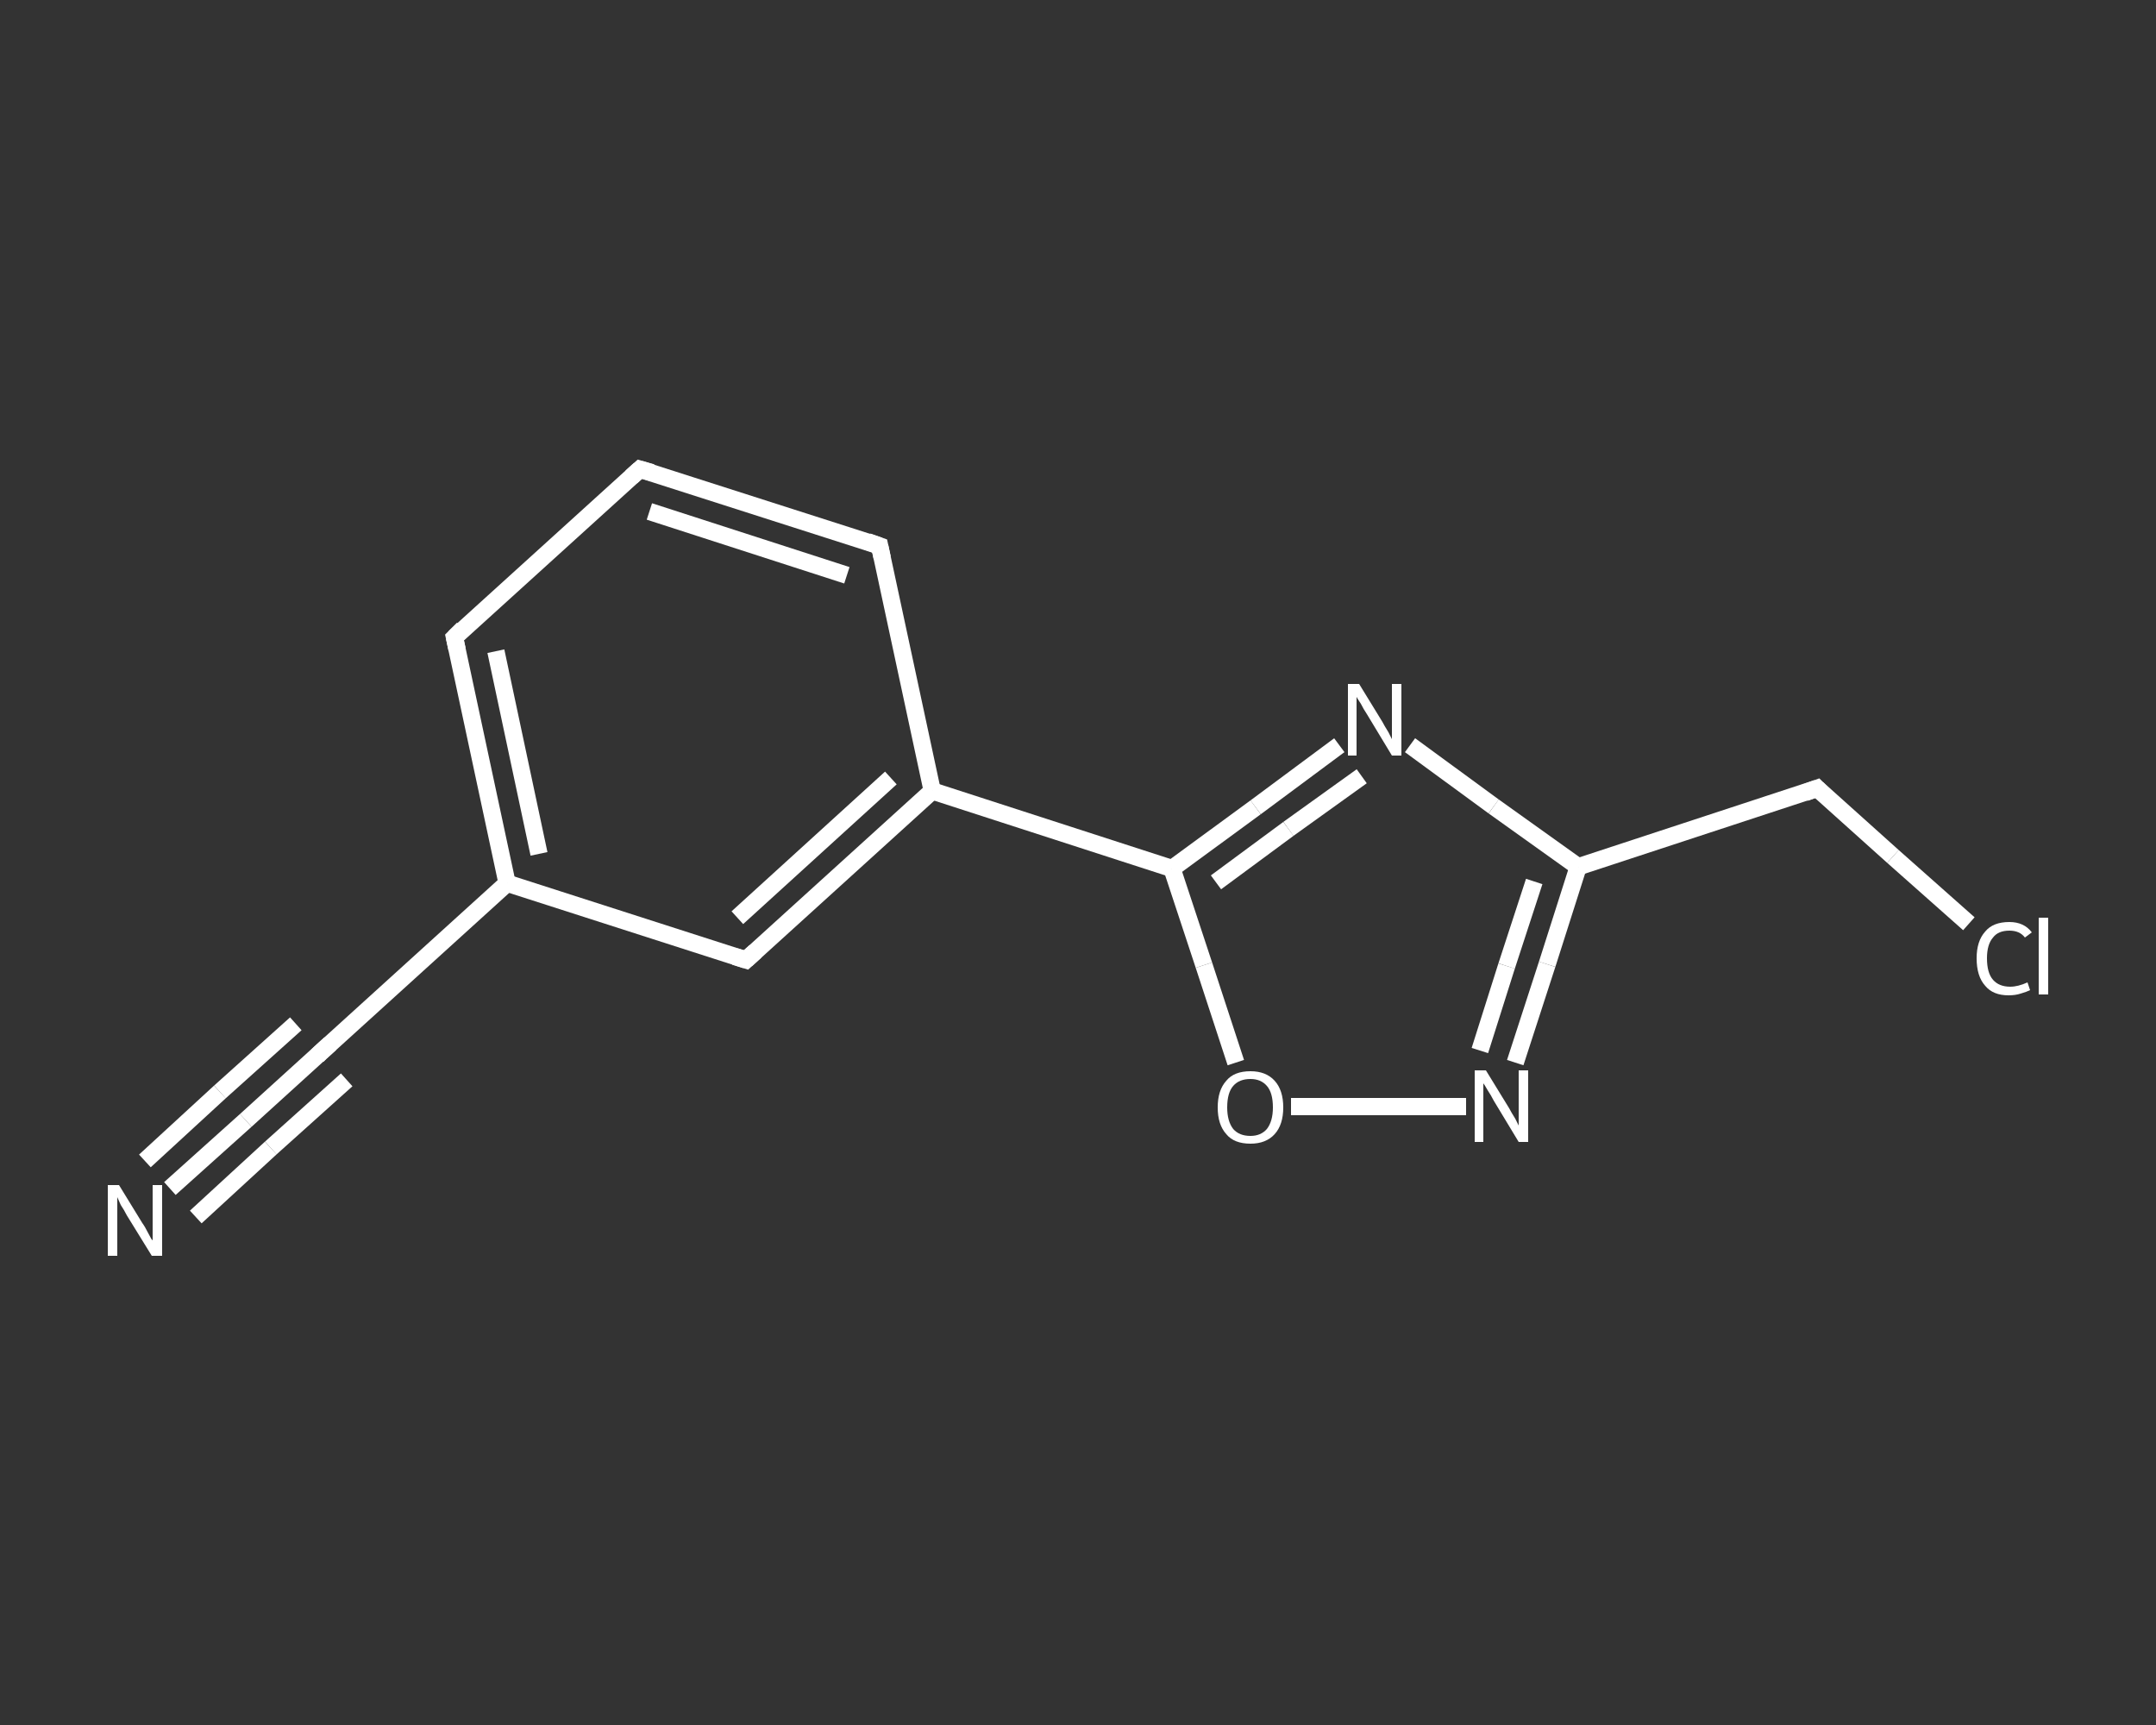 <?xml version='1.0' encoding='iso-8859-1'?>
<svg version='1.1' baseProfile='full'
              xmlns='http://www.w3.org/2000/svg'
                      xmlns:rdkit='http://www.rdkit.org/xml'
                      xmlns:xlink='http://www.w3.org/1999/xlink'
                  xml:space='preserve'
width='250px' height='200px' viewBox='0 0 250 200'>
<rect x="0" y="0" width="250" height="200" fill="#333333" stroke="none"/>
<!-- END OF HEADER -->
<rect style='opacity:1.0;fill:transparent;stroke:none' width='250.0' height='200.0' x='0.0' y='0.0'> </rect>
<path class='bond-0 atom-0 atom-1' d='M 19.7,137.8 L 28.5,129.9' style='fill:none;fill-rule:evenodd;stroke:#FFFFFF;stroke-width:2.0px;stroke-linecap:butt;stroke-linejoin:miter;stroke-opacity:1' />
<path class='bond-0 atom-0 atom-1' d='M 28.5,129.9 L 37.2,122.0' style='fill:none;fill-rule:evenodd;stroke:#FFFFFF;stroke-width:2.0px;stroke-linecap:butt;stroke-linejoin:miter;stroke-opacity:1' />
<path class='bond-0 atom-0 atom-1' d='M 16.8,134.6 L 25.5,126.6' style='fill:none;fill-rule:evenodd;stroke:#FFFFFF;stroke-width:2.0px;stroke-linecap:butt;stroke-linejoin:miter;stroke-opacity:1' />
<path class='bond-0 atom-0 atom-1' d='M 25.5,126.6 L 34.3,118.7' style='fill:none;fill-rule:evenodd;stroke:#FFFFFF;stroke-width:2.0px;stroke-linecap:butt;stroke-linejoin:miter;stroke-opacity:1' />
<path class='bond-0 atom-0 atom-1' d='M 22.7,141.1 L 31.4,133.1' style='fill:none;fill-rule:evenodd;stroke:#FFFFFF;stroke-width:2.0px;stroke-linecap:butt;stroke-linejoin:miter;stroke-opacity:1' />
<path class='bond-0 atom-0 atom-1' d='M 31.4,133.1 L 40.2,125.2' style='fill:none;fill-rule:evenodd;stroke:#FFFFFF;stroke-width:2.0px;stroke-linecap:butt;stroke-linejoin:miter;stroke-opacity:1' />
<path class='bond-1 atom-1 atom-2' d='M 37.2,122.0 L 58.8,102.4' style='fill:none;fill-rule:evenodd;stroke:#FFFFFF;stroke-width:2.0px;stroke-linecap:butt;stroke-linejoin:miter;stroke-opacity:1' />
<path class='bond-2 atom-2 atom-3' d='M 58.8,102.4 L 52.7,73.9' style='fill:none;fill-rule:evenodd;stroke:#FFFFFF;stroke-width:2.0px;stroke-linecap:butt;stroke-linejoin:miter;stroke-opacity:1' />
<path class='bond-2 atom-2 atom-3' d='M 62.5,99.0 L 57.5,75.5' style='fill:none;fill-rule:evenodd;stroke:#FFFFFF;stroke-width:2.0px;stroke-linecap:butt;stroke-linejoin:miter;stroke-opacity:1' />
<path class='bond-3 atom-3 atom-4' d='M 52.7,73.9 L 74.2,54.4' style='fill:none;fill-rule:evenodd;stroke:#FFFFFF;stroke-width:2.0px;stroke-linecap:butt;stroke-linejoin:miter;stroke-opacity:1' />
<path class='bond-4 atom-4 atom-5' d='M 74.2,54.4 L 102.0,63.3' style='fill:none;fill-rule:evenodd;stroke:#FFFFFF;stroke-width:2.0px;stroke-linecap:butt;stroke-linejoin:miter;stroke-opacity:1' />
<path class='bond-4 atom-4 atom-5' d='M 75.3,59.3 L 98.2,66.7' style='fill:none;fill-rule:evenodd;stroke:#FFFFFF;stroke-width:2.0px;stroke-linecap:butt;stroke-linejoin:miter;stroke-opacity:1' />
<path class='bond-5 atom-5 atom-6' d='M 102.0,63.3 L 108.1,91.7' style='fill:none;fill-rule:evenodd;stroke:#FFFFFF;stroke-width:2.0px;stroke-linecap:butt;stroke-linejoin:miter;stroke-opacity:1' />
<path class='bond-6 atom-6 atom-7' d='M 108.1,91.7 L 135.9,100.7' style='fill:none;fill-rule:evenodd;stroke:#FFFFFF;stroke-width:2.0px;stroke-linecap:butt;stroke-linejoin:miter;stroke-opacity:1' />
<path class='bond-7 atom-7 atom-8' d='M 135.9,100.7 L 145.6,93.6' style='fill:none;fill-rule:evenodd;stroke:#FFFFFF;stroke-width:2.0px;stroke-linecap:butt;stroke-linejoin:miter;stroke-opacity:1' />
<path class='bond-7 atom-7 atom-8' d='M 145.6,93.6 L 155.3,86.4' style='fill:none;fill-rule:evenodd;stroke:#FFFFFF;stroke-width:2.0px;stroke-linecap:butt;stroke-linejoin:miter;stroke-opacity:1' />
<path class='bond-7 atom-7 atom-8' d='M 141.0,102.3 L 149.4,96.1' style='fill:none;fill-rule:evenodd;stroke:#FFFFFF;stroke-width:2.0px;stroke-linecap:butt;stroke-linejoin:miter;stroke-opacity:1' />
<path class='bond-7 atom-7 atom-8' d='M 149.4,96.1 L 157.9,90.0' style='fill:none;fill-rule:evenodd;stroke:#FFFFFF;stroke-width:2.0px;stroke-linecap:butt;stroke-linejoin:miter;stroke-opacity:1' />
<path class='bond-8 atom-8 atom-9' d='M 163.5,86.4 L 173.2,93.5' style='fill:none;fill-rule:evenodd;stroke:#FFFFFF;stroke-width:2.0px;stroke-linecap:butt;stroke-linejoin:miter;stroke-opacity:1' />
<path class='bond-8 atom-8 atom-9' d='M 173.2,93.5 L 183.0,100.5' style='fill:none;fill-rule:evenodd;stroke:#FFFFFF;stroke-width:2.0px;stroke-linecap:butt;stroke-linejoin:miter;stroke-opacity:1' />
<path class='bond-9 atom-9 atom-10' d='M 183.0,100.5 L 210.7,91.4' style='fill:none;fill-rule:evenodd;stroke:#FFFFFF;stroke-width:2.0px;stroke-linecap:butt;stroke-linejoin:miter;stroke-opacity:1' />
<path class='bond-10 atom-10 atom-11' d='M 210.7,91.4 L 219.5,99.3' style='fill:none;fill-rule:evenodd;stroke:#FFFFFF;stroke-width:2.0px;stroke-linecap:butt;stroke-linejoin:miter;stroke-opacity:1' />
<path class='bond-10 atom-10 atom-11' d='M 219.5,99.3 L 228.3,107.1' style='fill:none;fill-rule:evenodd;stroke:#FFFFFF;stroke-width:2.0px;stroke-linecap:butt;stroke-linejoin:miter;stroke-opacity:1' />
<path class='bond-11 atom-9 atom-12' d='M 183.0,100.5 L 179.4,111.8' style='fill:none;fill-rule:evenodd;stroke:#FFFFFF;stroke-width:2.0px;stroke-linecap:butt;stroke-linejoin:miter;stroke-opacity:1' />
<path class='bond-11 atom-9 atom-12' d='M 179.4,111.8 L 175.7,123.2' style='fill:none;fill-rule:evenodd;stroke:#FFFFFF;stroke-width:2.0px;stroke-linecap:butt;stroke-linejoin:miter;stroke-opacity:1' />
<path class='bond-11 atom-9 atom-12' d='M 177.9,102.2 L 174.7,112.0' style='fill:none;fill-rule:evenodd;stroke:#FFFFFF;stroke-width:2.0px;stroke-linecap:butt;stroke-linejoin:miter;stroke-opacity:1' />
<path class='bond-11 atom-9 atom-12' d='M 174.7,112.0 L 171.6,121.8' style='fill:none;fill-rule:evenodd;stroke:#FFFFFF;stroke-width:2.0px;stroke-linecap:butt;stroke-linejoin:miter;stroke-opacity:1' />
<path class='bond-12 atom-12 atom-13' d='M 170.0,128.3 L 159.9,128.3' style='fill:none;fill-rule:evenodd;stroke:#FFFFFF;stroke-width:2.0px;stroke-linecap:butt;stroke-linejoin:miter;stroke-opacity:1' />
<path class='bond-12 atom-12 atom-13' d='M 159.9,128.3 L 149.7,128.3' style='fill:none;fill-rule:evenodd;stroke:#FFFFFF;stroke-width:2.0px;stroke-linecap:butt;stroke-linejoin:miter;stroke-opacity:1' />
<path class='bond-13 atom-6 atom-14' d='M 108.1,91.7 L 86.5,111.3' style='fill:none;fill-rule:evenodd;stroke:#FFFFFF;stroke-width:2.0px;stroke-linecap:butt;stroke-linejoin:miter;stroke-opacity:1' />
<path class='bond-13 atom-6 atom-14' d='M 103.3,90.2 L 85.5,106.4' style='fill:none;fill-rule:evenodd;stroke:#FFFFFF;stroke-width:2.0px;stroke-linecap:butt;stroke-linejoin:miter;stroke-opacity:1' />
<path class='bond-14 atom-14 atom-2' d='M 86.5,111.3 L 58.8,102.4' style='fill:none;fill-rule:evenodd;stroke:#FFFFFF;stroke-width:2.0px;stroke-linecap:butt;stroke-linejoin:miter;stroke-opacity:1' />
<path class='bond-15 atom-13 atom-7' d='M 143.3,123.2 L 139.6,111.9' style='fill:none;fill-rule:evenodd;stroke:#FFFFFF;stroke-width:2.0px;stroke-linecap:butt;stroke-linejoin:miter;stroke-opacity:1' />
<path class='bond-15 atom-13 atom-7' d='M 139.6,111.9 L 135.9,100.7' style='fill:none;fill-rule:evenodd;stroke:#FFFFFF;stroke-width:2.0px;stroke-linecap:butt;stroke-linejoin:miter;stroke-opacity:1' />
<path d='M 36.8,122.4 L 37.2,122.0 L 38.3,121.0' style='fill:none;stroke:#FFFFFF;stroke-width:2.0px;stroke-linecap:butt;stroke-linejoin:miter;stroke-opacity:1;' />
<path d='M 53.0,75.3 L 52.7,73.9 L 53.7,72.9' style='fill:none;stroke:#FFFFFF;stroke-width:2.0px;stroke-linecap:butt;stroke-linejoin:miter;stroke-opacity:1;' />
<path d='M 73.2,55.3 L 74.2,54.4 L 75.6,54.8' style='fill:none;stroke:#FFFFFF;stroke-width:2.0px;stroke-linecap:butt;stroke-linejoin:miter;stroke-opacity:1;' />
<path d='M 100.6,62.8 L 102.0,63.3 L 102.3,64.7' style='fill:none;stroke:#FFFFFF;stroke-width:2.0px;stroke-linecap:butt;stroke-linejoin:miter;stroke-opacity:1;' />
<path d='M 209.3,91.9 L 210.7,91.4 L 211.1,91.8' style='fill:none;stroke:#FFFFFF;stroke-width:2.0px;stroke-linecap:butt;stroke-linejoin:miter;stroke-opacity:1;' />
<path d='M 87.6,110.3 L 86.5,111.3 L 85.2,110.9' style='fill:none;stroke:#FFFFFF;stroke-width:2.0px;stroke-linecap:butt;stroke-linejoin:miter;stroke-opacity:1;' />
<path class='atom-0' d='M 13.8 137.4
L 16.5 141.8
Q 16.8 142.2, 17.2 143.0
Q 17.6 143.8, 17.7 143.8
L 17.7 137.4
L 18.8 137.4
L 18.8 145.6
L 17.6 145.6
L 14.7 140.9
Q 14.4 140.3, 14.0 139.7
Q 13.7 139.0, 13.6 138.8
L 13.6 145.6
L 12.5 145.6
L 12.5 137.4
L 13.8 137.4
' fill='#FFFFFF'/>
<path class='atom-8' d='M 157.6 79.3
L 160.3 83.7
Q 160.5 84.1, 161.0 84.9
Q 161.4 85.7, 161.4 85.7
L 161.4 79.3
L 162.5 79.3
L 162.5 87.6
L 161.4 87.6
L 158.5 82.8
Q 158.1 82.2, 157.8 81.6
Q 157.4 81.0, 157.3 80.8
L 157.3 87.6
L 156.3 87.6
L 156.3 79.3
L 157.6 79.3
' fill='#FFFFFF'/>
<path class='atom-11' d='M 229.2 111.1
Q 229.2 109.1, 230.2 108.0
Q 231.1 106.9, 233.0 106.9
Q 234.7 106.9, 235.6 108.1
L 234.8 108.7
Q 234.2 107.9, 233.0 107.9
Q 231.7 107.9, 231.1 108.7
Q 230.4 109.5, 230.4 111.1
Q 230.4 112.8, 231.1 113.6
Q 231.8 114.4, 233.1 114.4
Q 234.0 114.4, 235.1 113.9
L 235.4 114.8
Q 235.0 115.0, 234.3 115.2
Q 233.7 115.4, 232.9 115.4
Q 231.1 115.4, 230.2 114.3
Q 229.2 113.2, 229.2 111.1
' fill='#FFFFFF'/>
<path class='atom-11' d='M 236.4 106.4
L 237.5 106.4
L 237.5 115.3
L 236.4 115.3
L 236.4 106.4
' fill='#FFFFFF'/>
<path class='atom-12' d='M 172.3 124.1
L 175.0 128.5
Q 175.2 128.9, 175.7 129.7
Q 176.1 130.5, 176.1 130.5
L 176.1 124.1
L 177.2 124.1
L 177.2 132.4
L 176.1 132.4
L 173.2 127.6
Q 172.9 127.0, 172.5 126.4
Q 172.1 125.7, 172.0 125.6
L 172.0 132.4
L 171.0 132.4
L 171.0 124.1
L 172.3 124.1
' fill='#FFFFFF'/>
<path class='atom-13' d='M 141.2 128.4
Q 141.2 126.4, 142.2 125.3
Q 143.1 124.2, 145.0 124.2
Q 146.8 124.2, 147.8 125.3
Q 148.8 126.4, 148.8 128.4
Q 148.8 130.4, 147.8 131.5
Q 146.8 132.6, 145.0 132.6
Q 143.1 132.6, 142.2 131.5
Q 141.2 130.4, 141.2 128.4
M 145.0 131.7
Q 146.2 131.7, 146.9 130.9
Q 147.6 130.0, 147.6 128.4
Q 147.6 126.7, 146.9 125.9
Q 146.2 125.1, 145.0 125.1
Q 143.7 125.1, 143.0 125.9
Q 142.3 126.7, 142.3 128.4
Q 142.3 130.0, 143.0 130.9
Q 143.7 131.7, 145.0 131.7
' fill='#FFFFFF'/>
</svg>
